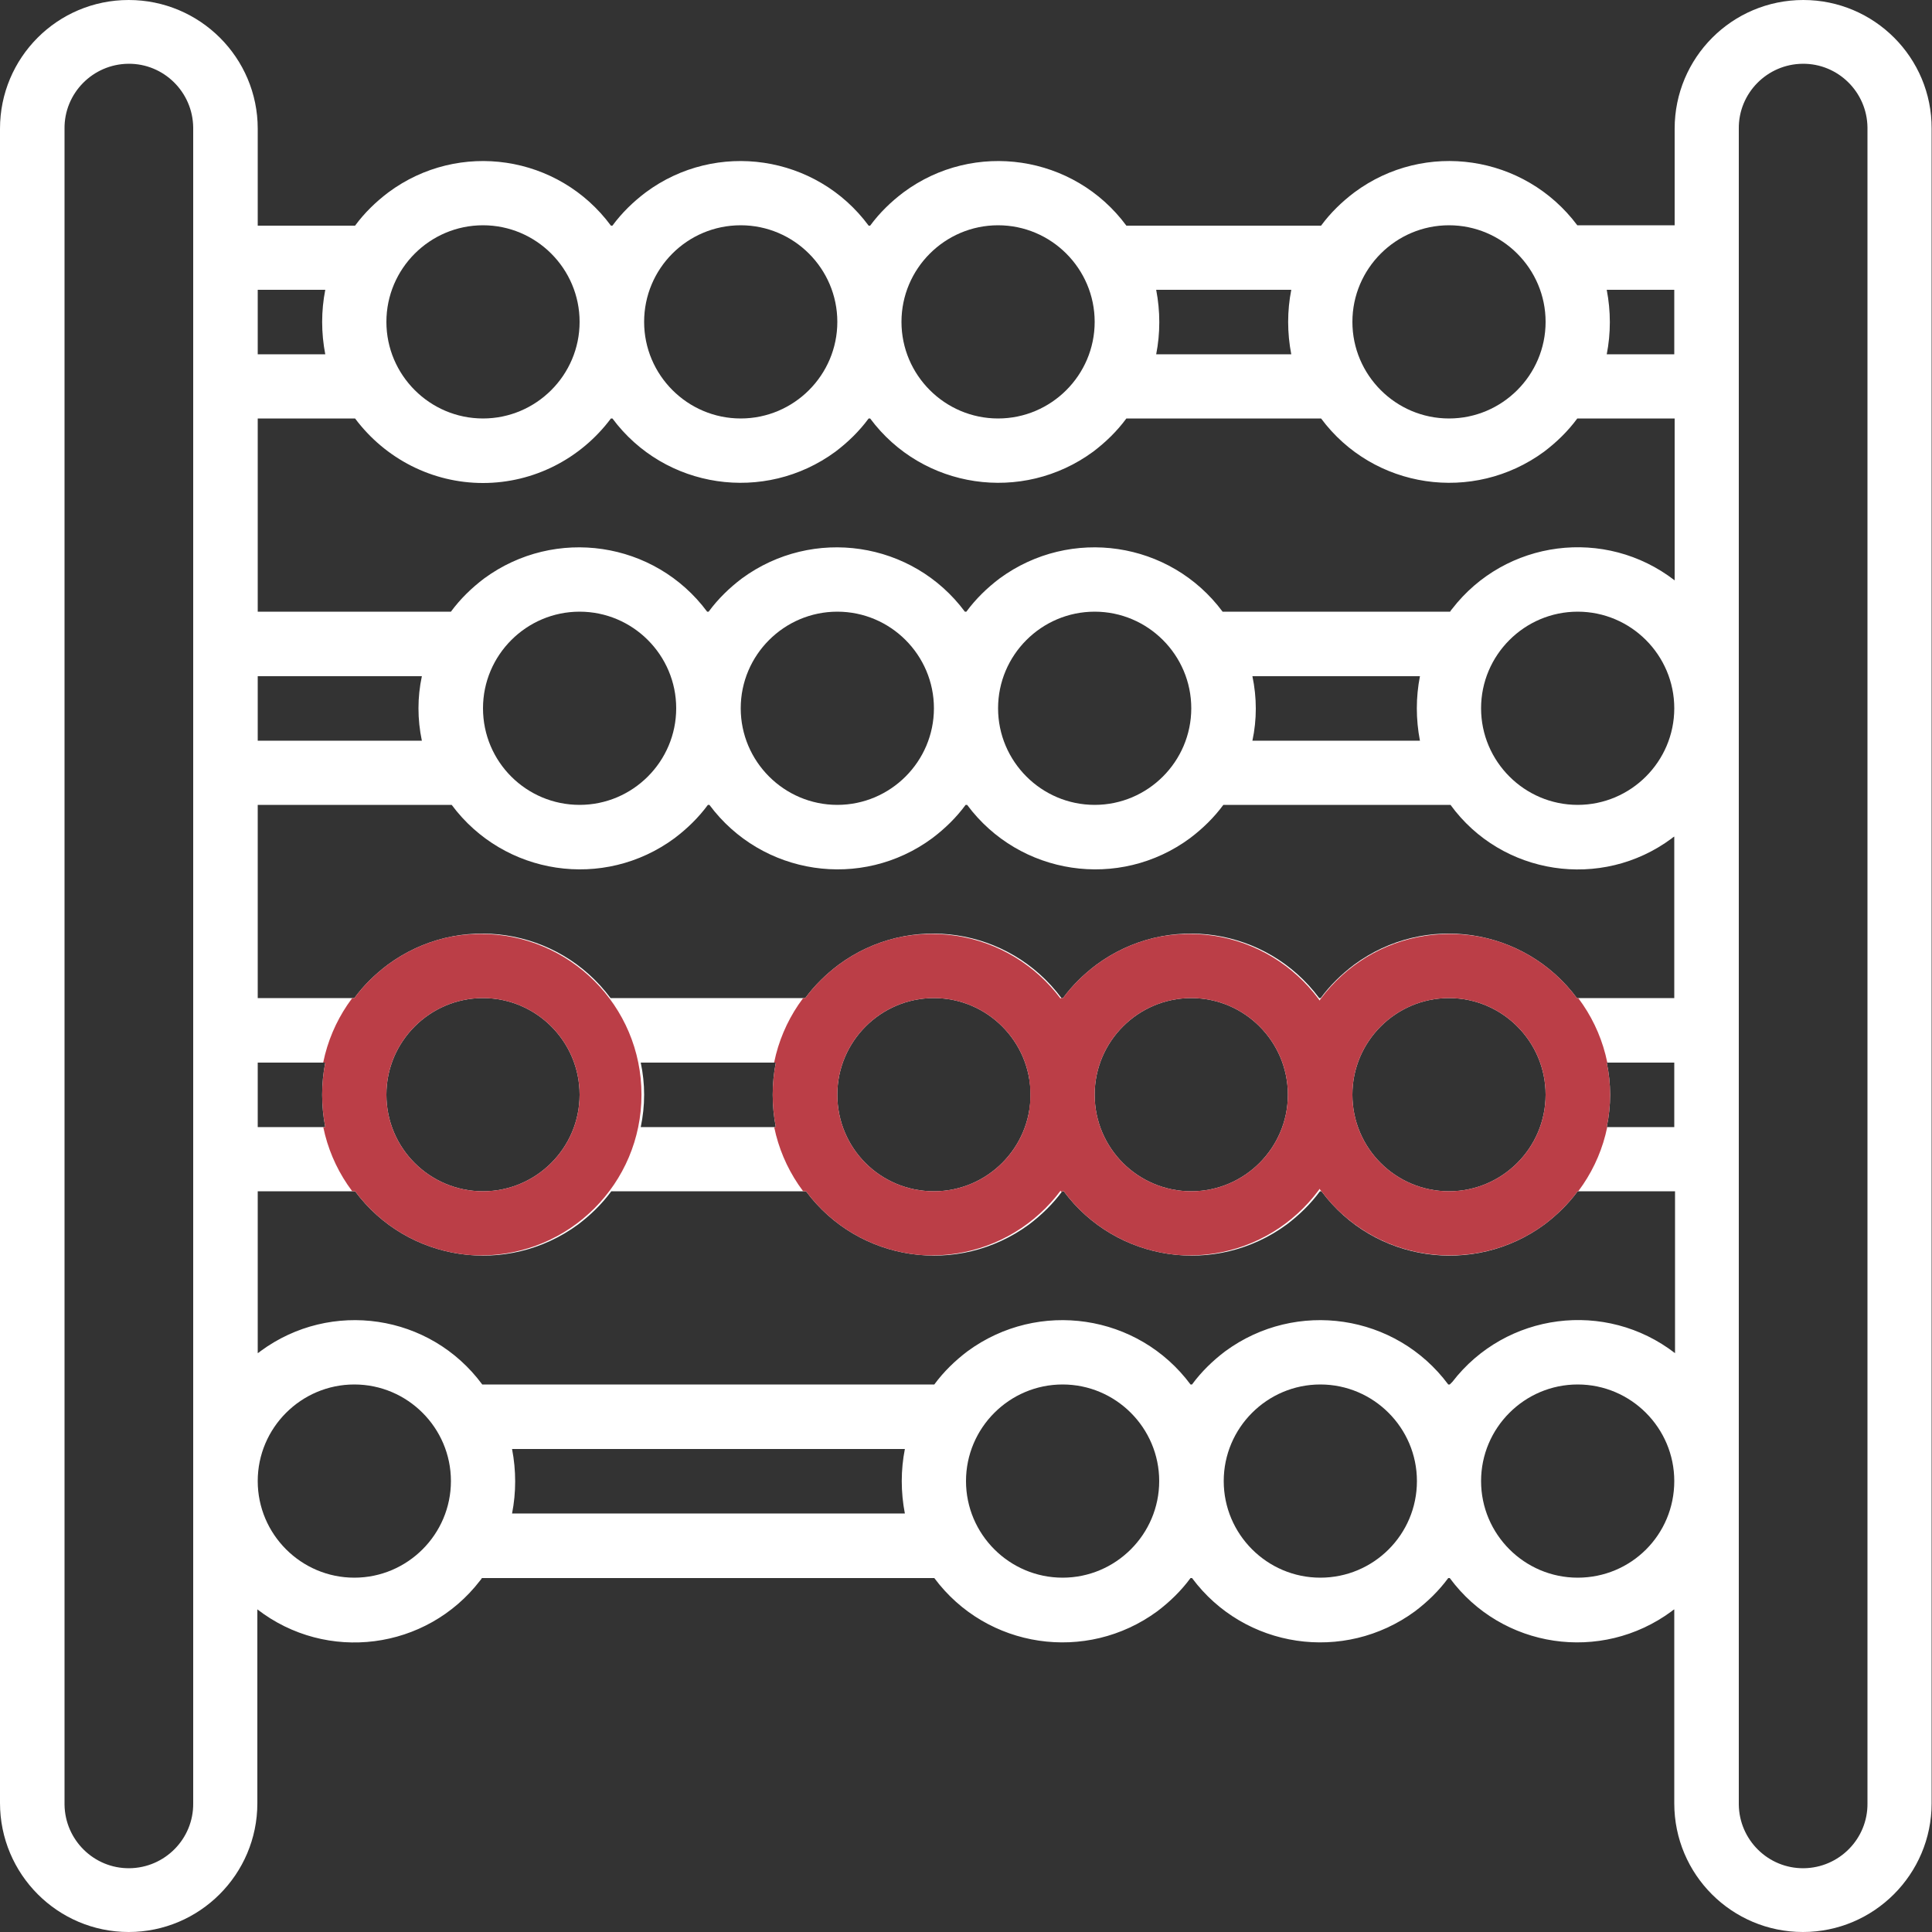 <?xml version="1.0" encoding="utf-8"?>
<!-- Generator: Adobe Illustrator 22.0.0, SVG Export Plug-In . SVG Version: 6.00 Build 0)  -->
<svg version="1.1" id="Livello_1" xmlns="http://www.w3.org/2000/svg" xmlns:xlink="http://www.w3.org/1999/xlink" x="0px" y="0px"
	 viewBox="0 0 512 512" style="enable-background:new 0 0 512 512;" xml:space="preserve">
<rect x="0" y="0" width="512" height="512" fill="#333333" stroke="none"/>
<style type="text/css">
	.st0{fill:#FFFFFF;}
	.st1{clip-path:url(#SVGID_2_);}
	.st2{fill:#BB3E47;}
</style>
<title>Risorsa 1@</title>
<g>
	<path class="st0" d="M477.9,0c-18.9,0-34.1,15.3-34.1,34.1v25.6h-25.8C404,41,377.6,37.1,358.9,51c-3.3,2.5-6.3,5.4-8.8,8.8h-51.6
		C284.6,41,258.1,37.1,239.4,51c-3.3,2.5-6.3,5.4-8.8,8.8h-0.4C216.3,41,189.8,37.1,171.1,51c-3.3,2.5-6.3,5.4-8.8,8.8h-0.4
		C148,41,121.6,37.1,102.9,51c-3.3,2.5-6.3,5.4-8.8,8.8H68.3V34.1C68.3,15.3,53,0,34.1,0S0,15.3,0,34.1v443.7
		C0,496.7,15.3,512,34.1,512s34.1-15.3,34.1-34.1l0,0v-51.4c18.4,14.2,44.8,10.8,59-7.6c0.2-0.2,0.4-0.5,0.5-0.7h119.9
		c13.9,18.7,40.3,22.6,59.1,8.8c3.3-2.5,6.3-5.4,8.8-8.8h0.4c13.9,18.7,40.3,22.6,59.1,8.8c3.3-2.5,6.3-5.4,8.8-8.8h0.4
		c13.8,18.7,40.1,22.6,58.8,8.8c0.2-0.2,0.5-0.4,0.7-0.5v51.4c0,18.9,15.3,34.1,34.1,34.1s34.1-15.3,34.1-34.1c0,0,0,0,0,0V34.1
		C512,15.3,496.7,0,477.9,0C477.9,0,477.9,0,477.9,0z M384.2,366.9h-0.4c-13.9-18.7-40.3-22.6-59.1-8.8c-3.3,2.5-6.3,5.4-8.8,8.8
		h-0.4c-13.9-18.7-40.3-22.6-59.1-8.8c-3.3,2.5-6.3,5.4-8.8,8.8H127.8c-13.8-18.7-40.1-22.6-58.8-8.8c-0.2,0.2-0.5,0.4-0.7,0.5
		v-42.9h25.8c13.9,18.7,40.3,22.6,59.1,8.8c3.3-2.5,6.3-5.4,8.8-8.8h51.6c13.9,18.7,40.3,22.6,59.1,8.8c3.3-2.5,6.3-5.4,8.8-8.8h0.4
		c13.9,18.7,40.3,22.6,59.1,8.8c3.3-2.5,6.3-5.4,8.8-8.8h0.4c13.9,18.7,40.3,22.6,59.1,8.8c3.3-2.5,6.3-5.4,8.8-8.8h25.8v42.9
		c-18.4-14.2-44.8-10.8-59,7.6C384.6,366.5,384.4,366.7,384.2,366.9L384.2,366.9z M128,128c13.4,0,25.9-6.4,33.9-17.1h0.4
		c13.9,18.7,40.3,22.6,59.1,8.8c3.3-2.5,6.3-5.4,8.8-8.8h0.4c13.9,18.7,40.3,22.6,59.1,8.8c3.3-2.5,6.3-5.4,8.8-8.8h51.6
		c13.9,18.7,40.3,22.6,59.1,8.8c3.3-2.5,6.3-5.4,8.8-8.8h25.8v42.9c-18.4-14.2-44.8-10.8-59,7.6c-0.2,0.2-0.4,0.5-0.5,0.7H324
		c-13.9-18.7-40.3-22.6-59.1-8.8c-3.3,2.5-6.3,5.4-8.8,8.8h-0.4c-13.9-18.7-40.3-22.6-59.1-8.8c-3.3,2.5-6.3,5.4-8.8,8.8h-0.4
		c-13.9-18.7-40.3-22.6-59.1-8.8c-3.3,2.5-6.3,5.4-8.8,8.8H68.3v-51.2h25.8C102.1,121.6,114.6,128,128,128z M443.7,187.7
		c0,14.1-11.5,25.6-25.6,25.6s-25.6-11.5-25.6-25.6c0-14.1,11.5-25.6,25.6-25.6S443.7,173.6,443.7,187.7L443.7,187.7z M376.3,196.3
		h-44.4c1.2-5.6,1.2-11.4,0-17.1h44.4C375.2,184.8,375.2,190.6,376.3,196.3z M315.7,187.7c0,14.1-11.5,25.6-25.6,25.6
		s-25.6-11.5-25.6-25.6c0-14.1,11.5-25.6,25.6-25.6S315.7,173.6,315.7,187.7L315.7,187.7z M247.5,187.7c0,14.1-11.5,25.6-25.6,25.6
		s-25.6-11.5-25.6-25.6c0-14.1,11.5-25.6,25.6-25.6S247.5,173.6,247.5,187.7L247.5,187.7z M179.2,187.7c0,14.1-11.5,25.6-25.6,25.6
		S128,201.9,128,187.7c0-14.1,11.5-25.6,25.6-25.6C167.7,162.1,179.2,173.6,179.2,187.7C179.2,187.7,179.2,187.7,179.2,187.7
		L179.2,187.7z M111.8,196.3H68.3v-17.1h43.5C110.6,184.8,110.6,190.6,111.8,196.3z M68.3,281.6h17.9c-1.1,5.6-1.1,11.4,0,17.1H68.3
		V281.6z M102.4,290.1c0-14.1,11.5-25.6,25.6-25.6s25.6,11.5,25.6,25.6s-11.5,25.6-25.6,25.6C113.9,315.7,102.4,304.3,102.4,290.1
		L102.4,290.1z M169.8,281.6h35.8c-1.1,5.6-1.1,11.4,0,17.1h-35.8C171,293,171,287.2,169.8,281.6z M221.9,290.1
		c0-14.1,11.5-25.6,25.6-25.6s25.6,11.5,25.6,25.6s-11.5,25.6-25.6,25.6C233.3,315.7,221.9,304.3,221.9,290.1L221.9,290.1z
		 M290.1,290.1c0-14.1,11.5-25.6,25.6-25.6s25.6,11.5,25.6,25.6s-11.5,25.6-25.6,25.6C301.6,315.7,290.1,304.3,290.1,290.1
		L290.1,290.1z M358.4,290.1c0-14.1,11.5-25.6,25.6-25.6s25.6,11.5,25.6,25.6s-11.5,25.6-25.6,25.6
		C369.9,315.7,358.4,304.3,358.4,290.1L358.4,290.1z M425.8,281.6h17.9v17.1h-17.9C427,293,427,287.2,425.8,281.6z M443.7,264.5
		h-25.8c-13.9-18.7-40.3-22.7-59.1-8.8c-3.3,2.5-6.3,5.4-8.8,8.8h-0.4c-13.9-18.7-40.3-22.7-59.1-8.8c-3.3,2.5-6.3,5.4-8.8,8.8h-0.4
		c-13.9-18.7-40.3-22.7-59.1-8.8c-3.3,2.5-6.3,5.4-8.8,8.8h-51.6c-13.9-18.7-40.3-22.7-59.1-8.8c-3.3,2.5-6.3,5.4-8.8,8.8H68.3
		v-51.2h51.4c13.9,18.7,40.3,22.7,59.1,8.8c3.3-2.5,6.3-5.4,8.8-8.8h0.4c13.9,18.7,40.3,22.7,59.1,8.8c3.3-2.5,6.3-5.4,8.8-8.8h0.4
		c13.9,18.7,40.3,22.7,59.1,8.8c3.3-2.5,6.3-5.4,8.8-8.8h60.2C398,232,424.4,236,443,222.2c0.2-0.2,0.5-0.4,0.7-0.5V264.5z
		 M443.7,76.8v17.1h-17.9c1.1-5.6,1.1-11.4,0-17.1L443.7,76.8z M384,59.7c14.1,0,25.6,11.5,25.6,25.6s-11.5,25.6-25.6,25.6
		s-25.6-11.5-25.6-25.6S369.9,59.7,384,59.7L384,59.7z M342.2,76.8c-1.1,5.6-1.1,11.4,0,17.1h-35.8c1.1-5.6,1.1-11.4,0-17.1H342.2z
		 M264.5,59.7c14.1,0,25.6,11.5,25.6,25.6s-11.5,25.6-25.6,25.6s-25.6-11.5-25.6-25.6S250.4,59.7,264.5,59.7L264.5,59.7z
		 M196.3,59.7c14.1,0,25.6,11.5,25.6,25.6s-11.5,25.6-25.6,25.6s-25.6-11.5-25.6-25.6S182.1,59.7,196.3,59.7L196.3,59.7z M128,59.7
		c14.1,0,25.6,11.5,25.6,25.6s-11.5,25.6-25.6,25.6s-25.6-11.5-25.6-25.6l0,0C102.4,71.2,113.9,59.7,128,59.7z M86.2,76.8
		c-1.1,5.6-1.1,11.4,0,17.1H68.3V76.8H86.2z M51.2,477.9c0.1,9.4-7.5,17.1-16.9,17.2c-9.4,0.1-17.1-7.5-17.2-16.9c0-0.1,0-0.2,0-0.3
		V34.1C17,24.7,24.6,17,34,16.9s17.1,7.5,17.2,16.9c0,0.1,0,0.2,0,0.3V477.9z M93.9,418.1c-14.1,0-25.6-11.5-25.6-25.6
		c0-14.1,11.5-25.6,25.6-25.6s25.6,11.5,25.6,25.6S108,418.1,93.9,418.1C93.9,418.1,93.9,418.1,93.9,418.1L93.9,418.1z M135.7,401.1
		c1.1-5.6,1.1-11.4,0-17.1h104.1c-1.1,5.6-1.1,11.4,0,17.1H135.7z M281.6,418.1c-14.1,0-25.6-11.5-25.6-25.6s11.5-25.6,25.6-25.6
		s25.6,11.5,25.6,25.6S295.7,418.1,281.6,418.1L281.6,418.1z M349.9,418.1c-14.1,0-25.6-11.5-25.6-25.6s11.5-25.6,25.6-25.6
		s25.6,11.5,25.6,25.6C375.5,406.7,364,418.1,349.9,418.1L349.9,418.1z M418.1,418.1c-14.1,0-25.6-11.5-25.6-25.6
		s11.5-25.6,25.6-25.6s25.6,11.5,25.6,25.6C443.7,406.7,432.3,418.1,418.1,418.1L418.1,418.1z M494.9,477.9
		c0.1,9.4-7.5,17.1-16.9,17.2s-17.1-7.5-17.2-16.9c0-0.1,0-0.2,0-0.3V34.1c-0.1-9.4,7.5-17.1,16.9-17.2c9.4-0.1,17.1,7.5,17.2,16.9
		c0,0.1,0,0.2,0,0.3V477.9z"/>
	<g>
		<defs>
			<path id="SVGID_1_" d="M477.9,0c-18.9,0-34.1,15.3-34.1,34.1v25.6h-25.8C404,41,377.6,37.1,358.9,51c-3.3,2.5-6.3,5.4-8.8,8.8
				h-51.6C284.6,41,258.1,37.1,239.4,51c-3.3,2.5-6.3,5.4-8.8,8.8h-0.4C216.3,41,189.8,37.1,171.1,51c-3.3,2.5-6.3,5.4-8.8,8.8h-0.4
				C148,41,121.6,37.1,102.9,51c-3.3,2.5-6.3,5.4-8.8,8.8H68.3V34.1C68.3,15.3,53,0,34.1,0S0,15.3,0,34.1v443.7
				C0,496.7,15.3,512,34.1,512s34.1-15.3,34.1-34.1l0,0v-51.4c18.4,14.2,44.8,10.8,59-7.6c0.2-0.2,0.4-0.5,0.5-0.7h119.9
				c13.9,18.7,40.3,22.6,59.1,8.8c3.3-2.5,6.3-5.4,8.8-8.8h0.4c13.9,18.7,40.3,22.6,59.1,8.8c3.3-2.5,6.3-5.4,8.8-8.8h0.4
				c13.8,18.7,40.1,22.6,58.8,8.8c0.2-0.2,0.5-0.4,0.7-0.5v51.4c0,18.9,15.3,34.1,34.1,34.1s34.1-15.3,34.1-34.1c0,0,0,0,0,0V34.1
				C512,15.3,496.7,0,477.9,0C477.9,0,477.9,0,477.9,0z M384.2,366.9h-0.4c-13.9-18.7-40.3-22.6-59.1-8.8c-3.3,2.5-6.3,5.4-8.8,8.8
				h-0.4c-13.9-18.7-40.3-22.6-59.1-8.8c-3.3,2.5-6.3,5.4-8.8,8.8H127.8c-13.8-18.7-40.1-22.6-58.8-8.8c-0.2,0.2-0.5,0.4-0.7,0.5
				v-42.9h25.8c13.9,18.7,40.3,22.6,59.1,8.8c3.3-2.5,6.3-5.4,8.8-8.8h51.6c13.9,18.7,40.3,22.6,59.1,8.8c3.3-2.5,6.3-5.4,8.8-8.8
				h0.4c13.9,18.7,40.3,22.6,59.1,8.8c3.3-2.5,6.3-5.4,8.8-8.8h0.4c13.9,18.7,40.3,22.6,59.1,8.8c3.3-2.5,6.3-5.4,8.8-8.8h25.8v42.9
				c-18.4-14.2-44.8-10.8-59,7.6C384.6,366.5,384.4,366.7,384.2,366.9L384.2,366.9z M128,128c13.4,0,25.9-6.4,33.9-17.1h0.4
				c13.9,18.7,40.3,22.6,59.1,8.8c3.3-2.5,6.3-5.4,8.8-8.8h0.4c13.9,18.7,40.3,22.6,59.1,8.8c3.3-2.5,6.3-5.4,8.8-8.8h51.6
				c13.9,18.7,40.3,22.6,59.1,8.8c3.3-2.5,6.3-5.4,8.8-8.8h25.8v42.9c-18.4-14.2-44.8-10.8-59,7.6c-0.2,0.2-0.4,0.5-0.5,0.7H324
				c-13.9-18.7-40.3-22.6-59.1-8.8c-3.3,2.5-6.3,5.4-8.8,8.8h-0.4c-13.9-18.7-40.3-22.6-59.1-8.8c-3.3,2.5-6.3,5.4-8.8,8.8h-0.4
				c-13.9-18.7-40.3-22.6-59.1-8.8c-3.3,2.5-6.3,5.4-8.8,8.8H68.3v-51.2h25.8C102.1,121.6,114.6,128,128,128z M443.7,187.7
				c0,14.1-11.5,25.6-25.6,25.6s-25.6-11.5-25.6-25.6c0-14.1,11.5-25.6,25.6-25.6S443.7,173.6,443.7,187.7L443.7,187.7z
				 M376.3,196.3h-44.4c1.2-5.6,1.2-11.4,0-17.1h44.4C375.2,184.8,375.2,190.6,376.3,196.3z M315.7,187.7
				c0,14.1-11.5,25.6-25.6,25.6s-25.6-11.5-25.6-25.6c0-14.1,11.5-25.6,25.6-25.6S315.7,173.6,315.7,187.7L315.7,187.7z
				 M247.5,187.7c0,14.1-11.5,25.6-25.6,25.6s-25.6-11.5-25.6-25.6c0-14.1,11.5-25.6,25.6-25.6S247.5,173.6,247.5,187.7L247.5,187.7
				z M179.2,187.7c0,14.1-11.5,25.6-25.6,25.6S128,201.9,128,187.7c0-14.1,11.5-25.6,25.6-25.6C167.7,162.1,179.2,173.6,179.2,187.7
				C179.2,187.7,179.2,187.7,179.2,187.7L179.2,187.7z M111.8,196.3H68.3v-17.1h43.5C110.6,184.8,110.6,190.6,111.8,196.3z
				 M68.3,281.6h17.9c-1.1,5.6-1.1,11.4,0,17.1H68.3V281.6z M102.4,290.1c0-14.1,11.5-25.6,25.6-25.6s25.6,11.5,25.6,25.6
				s-11.5,25.6-25.6,25.6C113.9,315.7,102.4,304.3,102.4,290.1L102.4,290.1z M169.8,281.6h35.8c-1.1,5.6-1.1,11.4,0,17.1h-35.8
				C171,293,171,287.2,169.8,281.6z M221.9,290.1c0-14.1,11.5-25.6,25.6-25.6s25.6,11.5,25.6,25.6s-11.5,25.6-25.6,25.6
				C233.3,315.7,221.9,304.3,221.9,290.1L221.9,290.1z M290.1,290.1c0-14.1,11.5-25.6,25.6-25.6s25.6,11.5,25.6,25.6
				s-11.5,25.6-25.6,25.6C301.6,315.7,290.1,304.3,290.1,290.1L290.1,290.1z M358.4,290.1c0-14.1,11.5-25.6,25.6-25.6
				s25.6,11.5,25.6,25.6s-11.5,25.6-25.6,25.6C369.9,315.7,358.4,304.3,358.4,290.1L358.4,290.1z M425.8,281.6h17.9v17.1h-17.9
				C427,293,427,287.2,425.8,281.6z M443.7,264.5h-25.8c-13.9-18.7-40.3-22.7-59.1-8.8c-3.3,2.5-6.3,5.4-8.8,8.8h-0.4
				c-13.9-18.7-40.3-22.7-59.1-8.8c-3.3,2.5-6.3,5.4-8.8,8.8h-0.4c-13.9-18.7-40.3-22.7-59.1-8.8c-3.3,2.5-6.3,5.4-8.8,8.8h-51.6
				c-13.9-18.7-40.3-22.7-59.1-8.8c-3.3,2.5-6.3,5.4-8.8,8.8H68.3v-51.2h51.4c13.9,18.7,40.3,22.7,59.1,8.8c3.3-2.5,6.3-5.4,8.8-8.8
				h0.4c13.9,18.7,40.3,22.7,59.1,8.8c3.3-2.5,6.3-5.4,8.8-8.8h0.4c13.9,18.7,40.3,22.7,59.1,8.8c3.3-2.5,6.3-5.4,8.8-8.8h60.2
				C398,232,424.4,236,443,222.2c0.2-0.2,0.5-0.4,0.7-0.5V264.5z M443.7,76.8v17.1h-17.9c1.1-5.6,1.1-11.4,0-17.1L443.7,76.8z
				 M384,59.7c14.1,0,25.6,11.5,25.6,25.6s-11.5,25.6-25.6,25.6s-25.6-11.5-25.6-25.6S369.9,59.7,384,59.7L384,59.7z M342.2,76.8
				c-1.1,5.6-1.1,11.4,0,17.1h-35.8c1.1-5.6,1.1-11.4,0-17.1H342.2z M264.5,59.7c14.1,0,25.6,11.5,25.6,25.6s-11.5,25.6-25.6,25.6
				s-25.6-11.5-25.6-25.6S250.4,59.7,264.5,59.7L264.5,59.7z M196.3,59.7c14.1,0,25.6,11.5,25.6,25.6s-11.5,25.6-25.6,25.6
				s-25.6-11.5-25.6-25.6S182.1,59.7,196.3,59.7L196.3,59.7z M128,59.7c14.1,0,25.6,11.5,25.6,25.6s-11.5,25.6-25.6,25.6
				s-25.6-11.5-25.6-25.6l0,0C102.4,71.2,113.9,59.7,128,59.7z M86.2,76.8c-1.1,5.6-1.1,11.4,0,17.1H68.3V76.8H86.2z M51.2,477.9
				c0.1,9.4-7.5,17.1-16.9,17.2c-9.4,0.1-17.1-7.5-17.2-16.9c0-0.1,0-0.2,0-0.3V34.1C17,24.7,24.6,17,34,16.9s17.1,7.5,17.2,16.9
				c0,0.1,0,0.2,0,0.3V477.9z M93.9,418.1c-14.1,0-25.6-11.5-25.6-25.6c0-14.1,11.5-25.6,25.6-25.6s25.6,11.5,25.6,25.6
				S108,418.1,93.9,418.1C93.9,418.1,93.9,418.1,93.9,418.1L93.9,418.1z M135.7,401.1c1.1-5.6,1.1-11.4,0-17.1h104.1
				c-1.1,5.6-1.1,11.4,0,17.1H135.7z M281.6,418.1c-14.1,0-25.6-11.5-25.6-25.6s11.5-25.6,25.6-25.6s25.6,11.5,25.6,25.6
				S295.7,418.1,281.6,418.1L281.6,418.1z M349.9,418.1c-14.1,0-25.6-11.5-25.6-25.6s11.5-25.6,25.6-25.6s25.6,11.5,25.6,25.6
				C375.5,406.7,364,418.1,349.9,418.1L349.9,418.1z M418.1,418.1c-14.1,0-25.6-11.5-25.6-25.6s11.5-25.6,25.6-25.6
				s25.6,11.5,25.6,25.6C443.7,406.7,432.3,418.1,418.1,418.1L418.1,418.1z M494.9,477.9c0.1,9.4-7.5,17.1-16.9,17.2
				s-17.1-7.5-17.2-16.9c0-0.1,0-0.2,0-0.3V34.1c-0.1-9.4,7.5-17.1,16.9-17.2c9.4-0.1,17.1,7.5,17.2,16.9c0,0.1,0,0.2,0,0.3V477.9z"
				/>
		</defs>
		<clipPath id="SVGID_2_">
			<use xlink:href="#SVGID_1_"  style="overflow:visible;"/>
		</clipPath>
		<g class="st1">
			<circle class="st2" cx="127.4" cy="290.1" r="42.6"/>
			<circle class="st2" cx="246.9" cy="290.1" r="42.6"/>
			<circle class="st2" cx="315.2" cy="290.1" r="42.6"/>
			<circle class="st2" cx="384.2" cy="290.1" r="42.6"/>
		</g>
	</g>
</g>
</svg>
